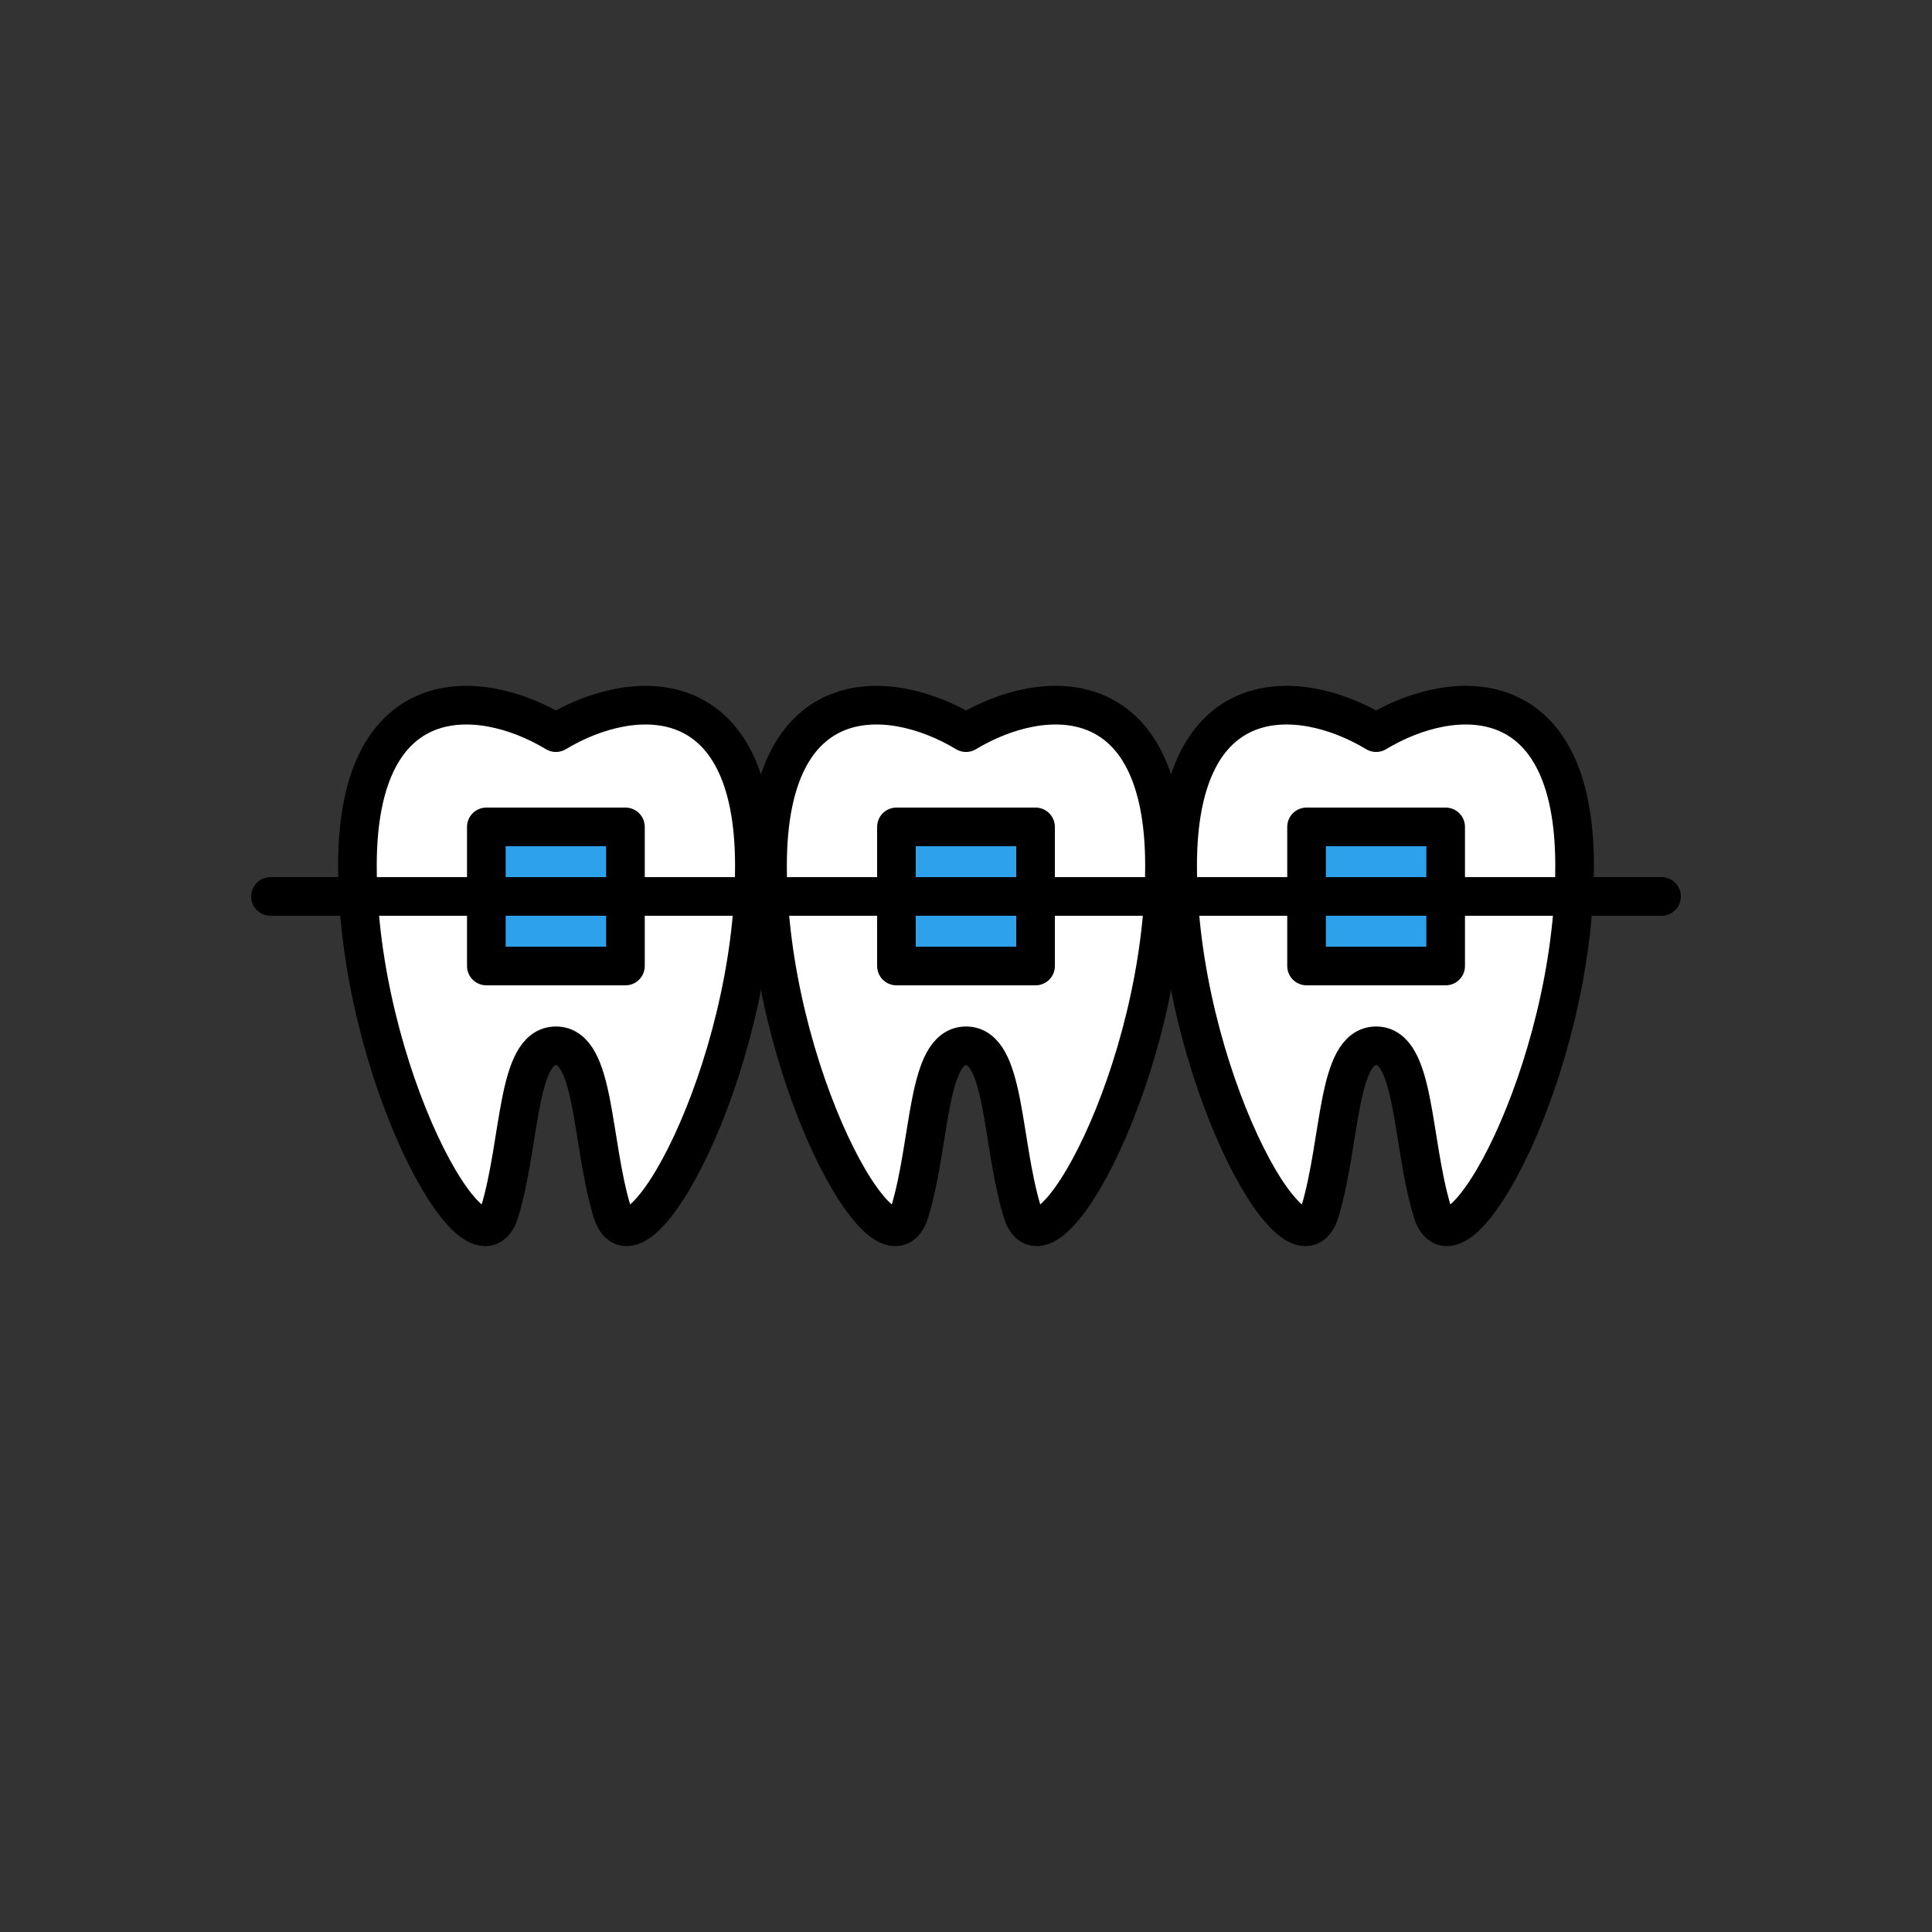 <?xml version="1.0" encoding="UTF-8"?>
<svg id="a" data-name="レイヤー 1" xmlns="http://www.w3.org/2000/svg" viewBox="0 0 100 100">
  <rect x="0" y="0" width="100" height="100" fill="#333333" stroke="none"/>
  <defs>
    <style>
      .b {
        fill: #2ea1ed;
      }

      .b, .c {
        stroke: #000;
        stroke-linecap: round;
        stroke-linejoin: round;
        stroke-width: 2px;
      }

      .c {
        fill: #fff;
      }
    </style>
  </defs>
  <path class="c" d="M50,37.921c-4.032-2.429-10.273-2.673-10.273,6.884,0,10.612,6.191,21.796,7.366,17.904,1.098-3.64,.867-8.578,2.908-8.578s1.809,4.937,2.907,8.578c1.174,3.892,7.366-7.292,7.366-17.904,0-9.556-6.24-9.313-10.273-6.884Z"/>
  <path class="c" d="M71.227,37.921c-4.032-2.429-10.273-2.673-10.273,6.884,0,10.612,6.191,21.796,7.366,17.904,1.098-3.64,.867-8.578,2.908-8.578s1.809,4.937,2.907,8.578c1.174,3.892,7.366-7.292,7.366-17.904,0-9.556-6.24-9.313-10.273-6.884Z"/>
  <path class="c" d="M28.773,37.921c-4.032-2.429-10.273-2.673-10.273,6.884,0,10.612,6.191,21.796,7.366,17.904,1.098-3.64,.867-8.578,2.908-8.578s1.809,4.937,2.907,8.578c1.174,3.892,7.366-7.292,7.366-17.904,0-9.556-6.24-9.313-10.273-6.884Z"/>
  <rect class="b" x="46.4" y="42.8" width="7.2" height="7.2"/>
  <rect class="b" x="67.627" y="42.8" width="7.2" height="7.2"/>
  <rect class="b" x="25.173" y="42.8" width="7.2" height="7.2"/>
  <line class="c" x1="14" y1="46.4" x2="86" y2="46.4"/>
</svg>
